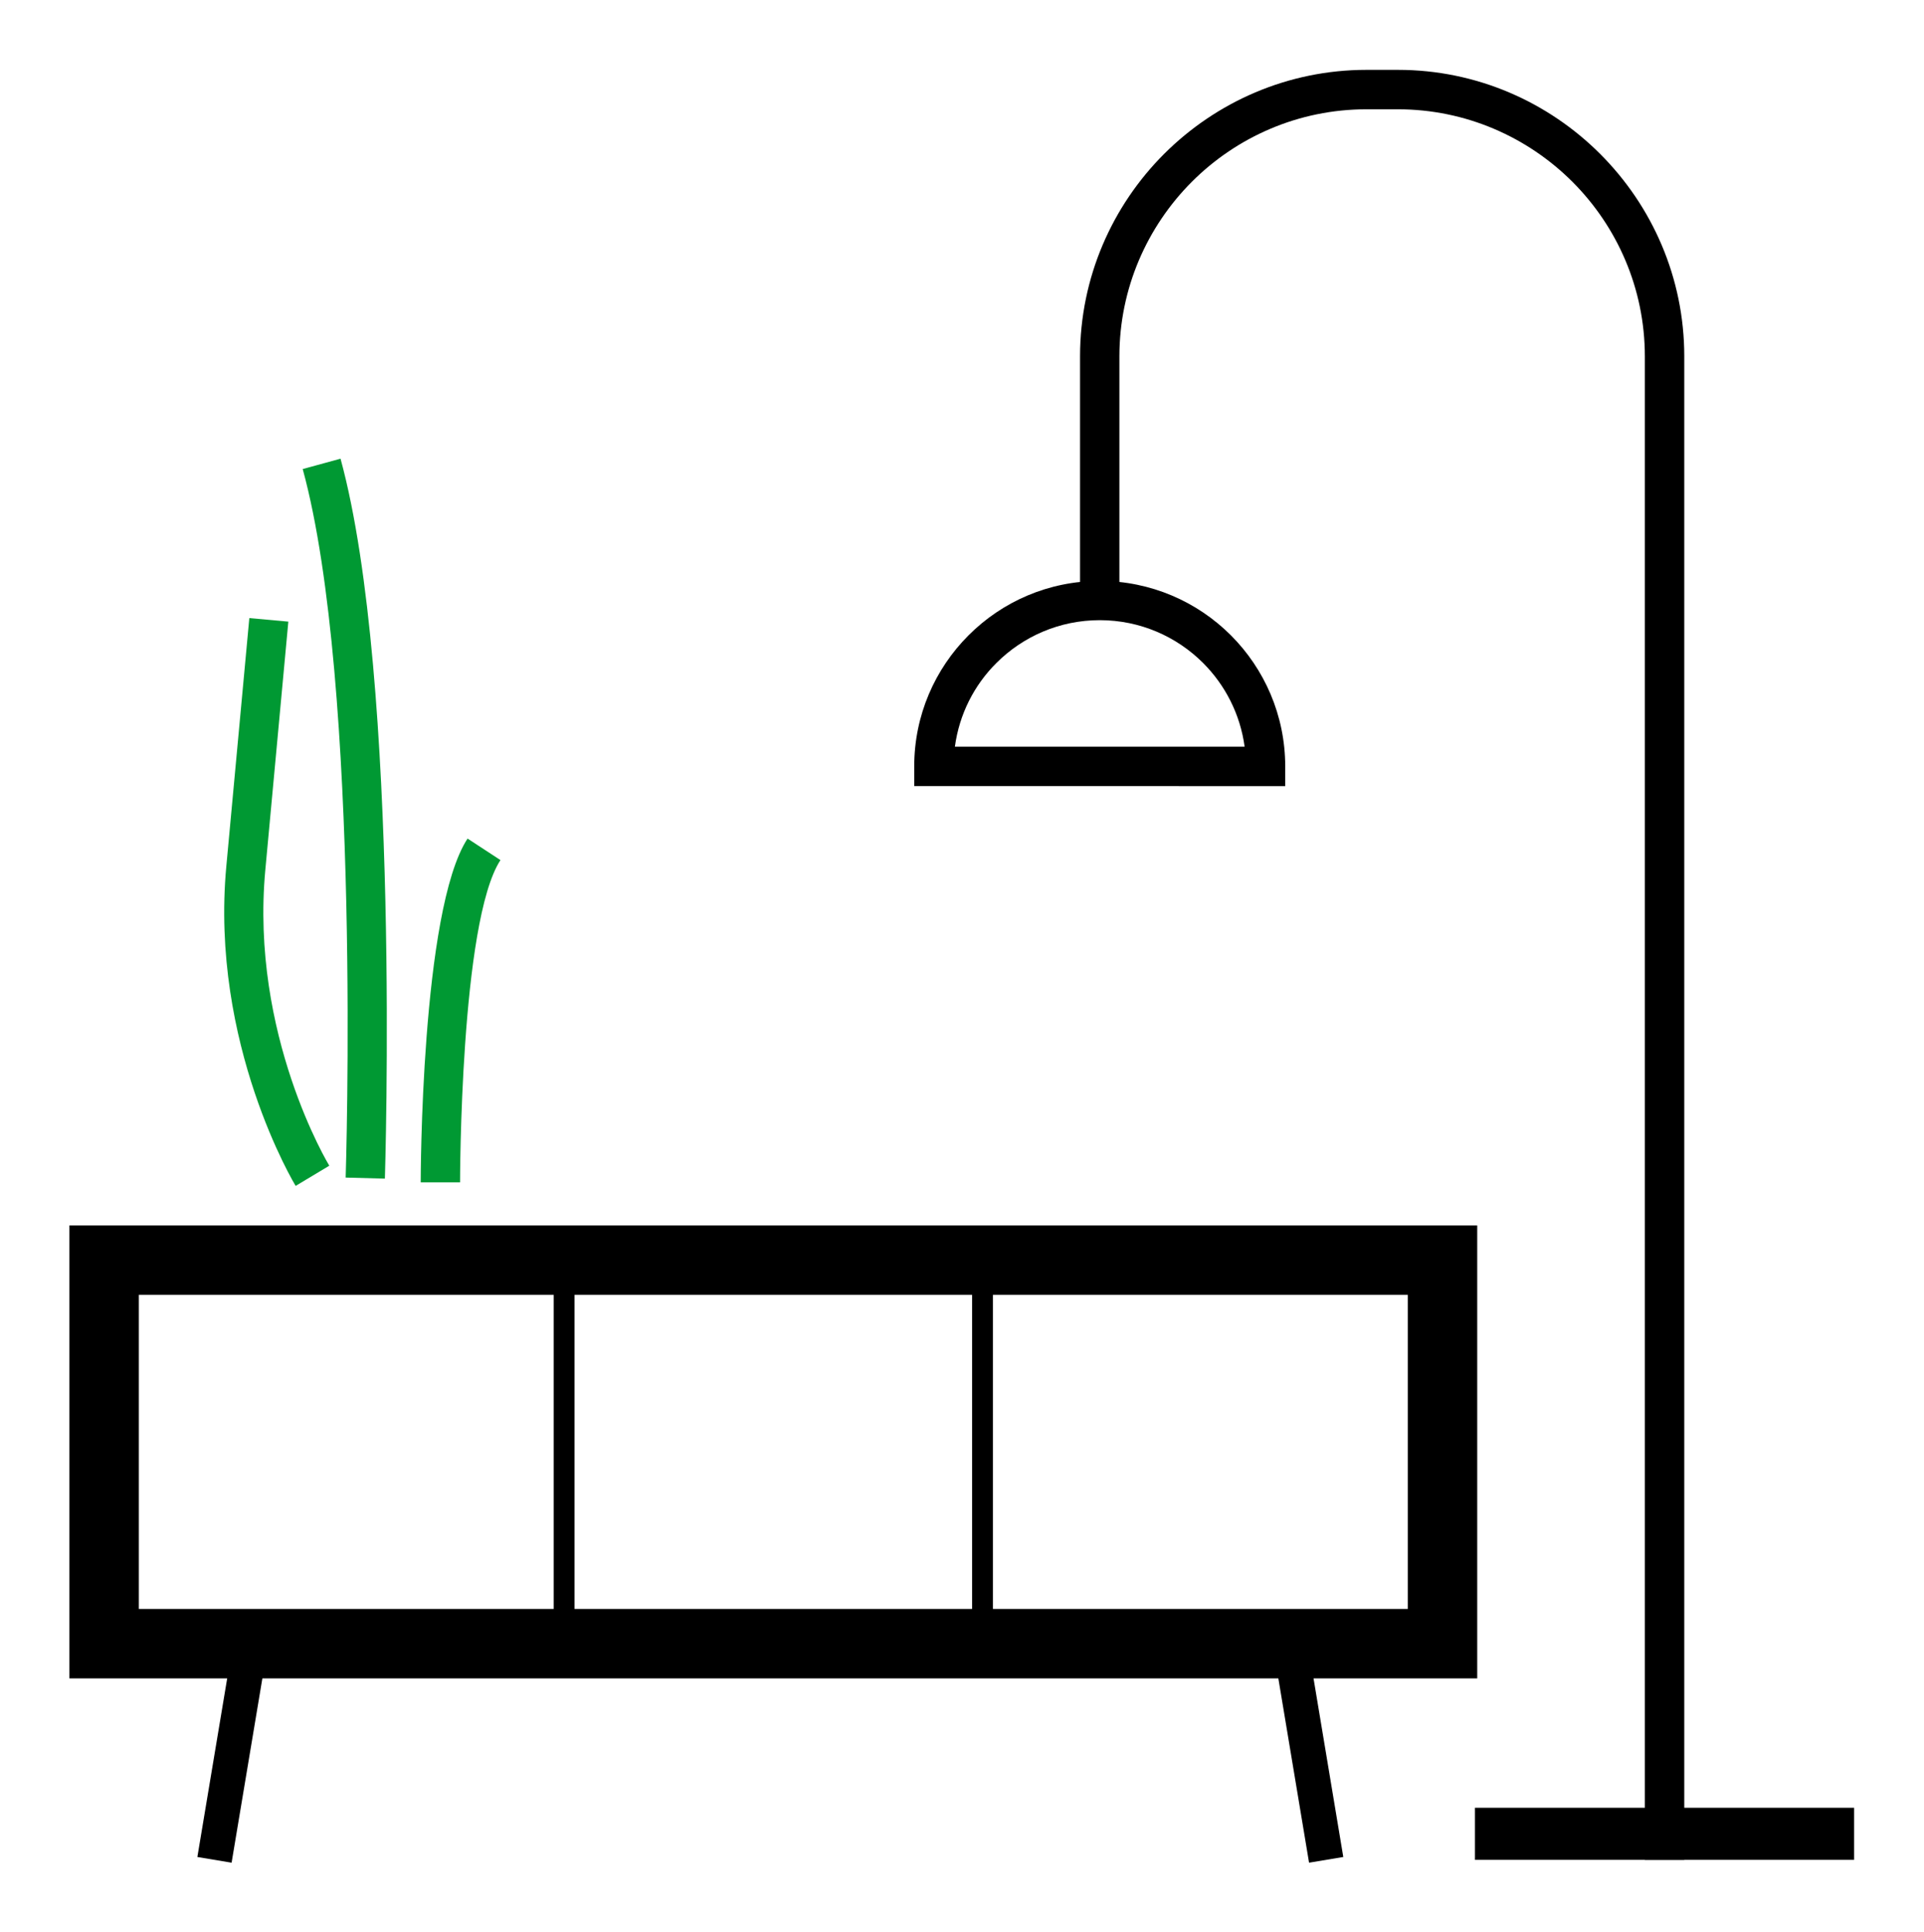 <?xml version="1.0" encoding="UTF-8" standalone="no"?>
<!-- Created with Inkscape (http://www.inkscape.org/) -->

<svg
   version="1.1"
   id="svg2"
   width="36.949"
   height="37.1"
   viewBox="0 0 36.949 37.1"
   sodipodi:docname="designed.ai"
   xmlns:inkscape="http://www.inkscape.org/namespaces/inkscape"
   xmlns:sodipodi="http://sodipodi.sourceforge.net/DTD/sodipodi-0.dtd"
   xmlns="http://www.w3.org/2000/svg"
   xmlns:svg="http://www.w3.org/2000/svg">
  <defs
     id="defs6" />
  <sodipodi:namedview
     id="namedview4"
     pagecolor="#ffffff"
     bordercolor="#000000"
     borderopacity="0.25"
     inkscape:showpageshadow="2"
     inkscape:pageopacity="0.0"
     inkscape:pagecheckerboard="0"
     inkscape:deskcolor="#d1d1d1" />
  <g
     id="g8"
     inkscape:groupmode="layer"
     inkscape:label="designed"
     transform="matrix(1.333,0,0,-1.333,1.333,35.766)">
    <g
       id="g10">
      <path
         d="M 0.5,3.155 H 19.782 V 8.679 H 0.5 Z"
         style="fill:none;stroke:#000000;stroke-width:1;stroke-linecap:round;stroke-linejoin:miter;stroke-miterlimit:22.926;stroke-dasharray:none;stroke-opacity:1"
         id="path12" />
      <path
         d="M 2.09,0.041 2.61,3.155"
         style="fill:none;stroke:#000000;stroke-width:0.5;stroke-linecap:butt;stroke-linejoin:round;stroke-miterlimit:22.926;stroke-dasharray:none;stroke-opacity:1"
         id="path14" />
      <path
         d="M 18.106,0.041 17.587,3.155"
         style="fill:none;stroke:#000000;stroke-width:0.5;stroke-linecap:butt;stroke-linejoin:round;stroke-miterlimit:22.926;stroke-dasharray:none;stroke-opacity:1"
         id="path16" />
      <path
         d="m 22.697,0.041 v 21.657 c 0,0.98 -0.4,1.871 -1.044,2.515 -0.645,0.644 -1.535,1.044 -2.515,1.044 h -0.452 c -0.98,0 -1.871,-0.4 -2.515,-1.044 -0.644,-0.645 -1.044,-1.535 -1.044,-2.515 v -3.518 h -0.567 v 3.518 c 0,1.136 0.463,2.168 1.211,2.916 0.748,0.747 1.78,1.211 2.916,1.211 h 0.452 c 1.136,0 2.167,-0.464 2.914,-1.211 0.748,-0.748 1.212,-1.78 1.212,-2.916 V 0.041 Z"
         style="fill:#000000;fill-opacity:1;fill-rule:nonzero;stroke:none"
         id="path18" />
      <path
         d="m 14.844,15.508 h -2.673 v 0.283 c 0,0.737 0.299,1.405 0.783,1.889 0.483,0.484 1.151,0.783 1.889,0.783 0.738,0 1.407,-0.3 1.89,-0.783 0.483,-0.483 0.783,-1.152 0.783,-1.89 v -0.283 z m -2.087,0.567 h 4.174 c -0.063,0.468 -0.28,0.888 -0.598,1.206 -0.381,0.381 -0.908,0.617 -1.489,0.617 -0.581,0 -1.108,-0.236 -1.489,-0.617 -0.319,-0.317 -0.535,-0.737 -0.598,-1.206"
         style="fill:#000000;fill-opacity:1;fill-rule:nonzero;stroke:none"
         id="path20" />
      <path
         d="m 13.005,8.679 c 0,0.083 0.067,0.15 0.15,0.15 0.083,0 0.15,-0.067 0.15,-0.15 V 3.155 c 0,-0.083 -0.067,-0.15 -0.15,-0.15 -0.083,0 -0.15,0.067 -0.15,0.15 z"
         style="fill:#000000;fill-opacity:1;fill-rule:nonzero;stroke:none"
         id="path22" />
      <path
         d="m 6.977,8.679 c 0,0.083 0.067,0.15 0.15,0.15 0.083,0 0.15,-0.067 0.15,-0.15 V 3.155 c 0,-0.083 -0.067,-0.15 -0.15,-0.15 -0.083,0 -0.15,0.067 -0.15,0.15 z"
         style="fill:#000000;fill-opacity:1;fill-rule:nonzero;stroke:none"
         id="path24" />
      <path
         d="m 20.249,0.791 h 5.463 v -0.75 H 20.249 Z"
         style="fill:#000000;fill-opacity:1;fill-rule:nonzero;stroke:none"
         id="path26" />
      <path
         d="M 3.259,9.749 C 3.256,9.755 2.021,11.789 2.261,14.358 L 2.592,17.928 3.154,17.877 2.823,14.307 C 2.6,11.923 3.741,10.045 3.744,10.04 Z"
         style="fill:#009933;fill-opacity:1;fill-rule:nonzero;stroke:none"
         id="path28" />
      <path
         d="m 3.98,9.869 c 3e-4,0.02 0.23,7.106 -0.619,10.206 l 0.545,0.149 C 4.777,17.039 4.545,9.874 4.545,9.854 Z"
         style="fill:#009933;fill-opacity:1;fill-rule:nonzero;stroke:none"
         id="path30" />
      <path
         d="m 5.061,9.8 c 0,0.011 3e-4,3.922 0.675,4.952 L 6.21,14.442 C 5.629,13.554 5.628,9.811 5.628,9.8 Z"
         style="fill:#009933;fill-opacity:1;fill-rule:nonzero;stroke:none"
         id="path32" />
    </g>
  </g>
</svg>
